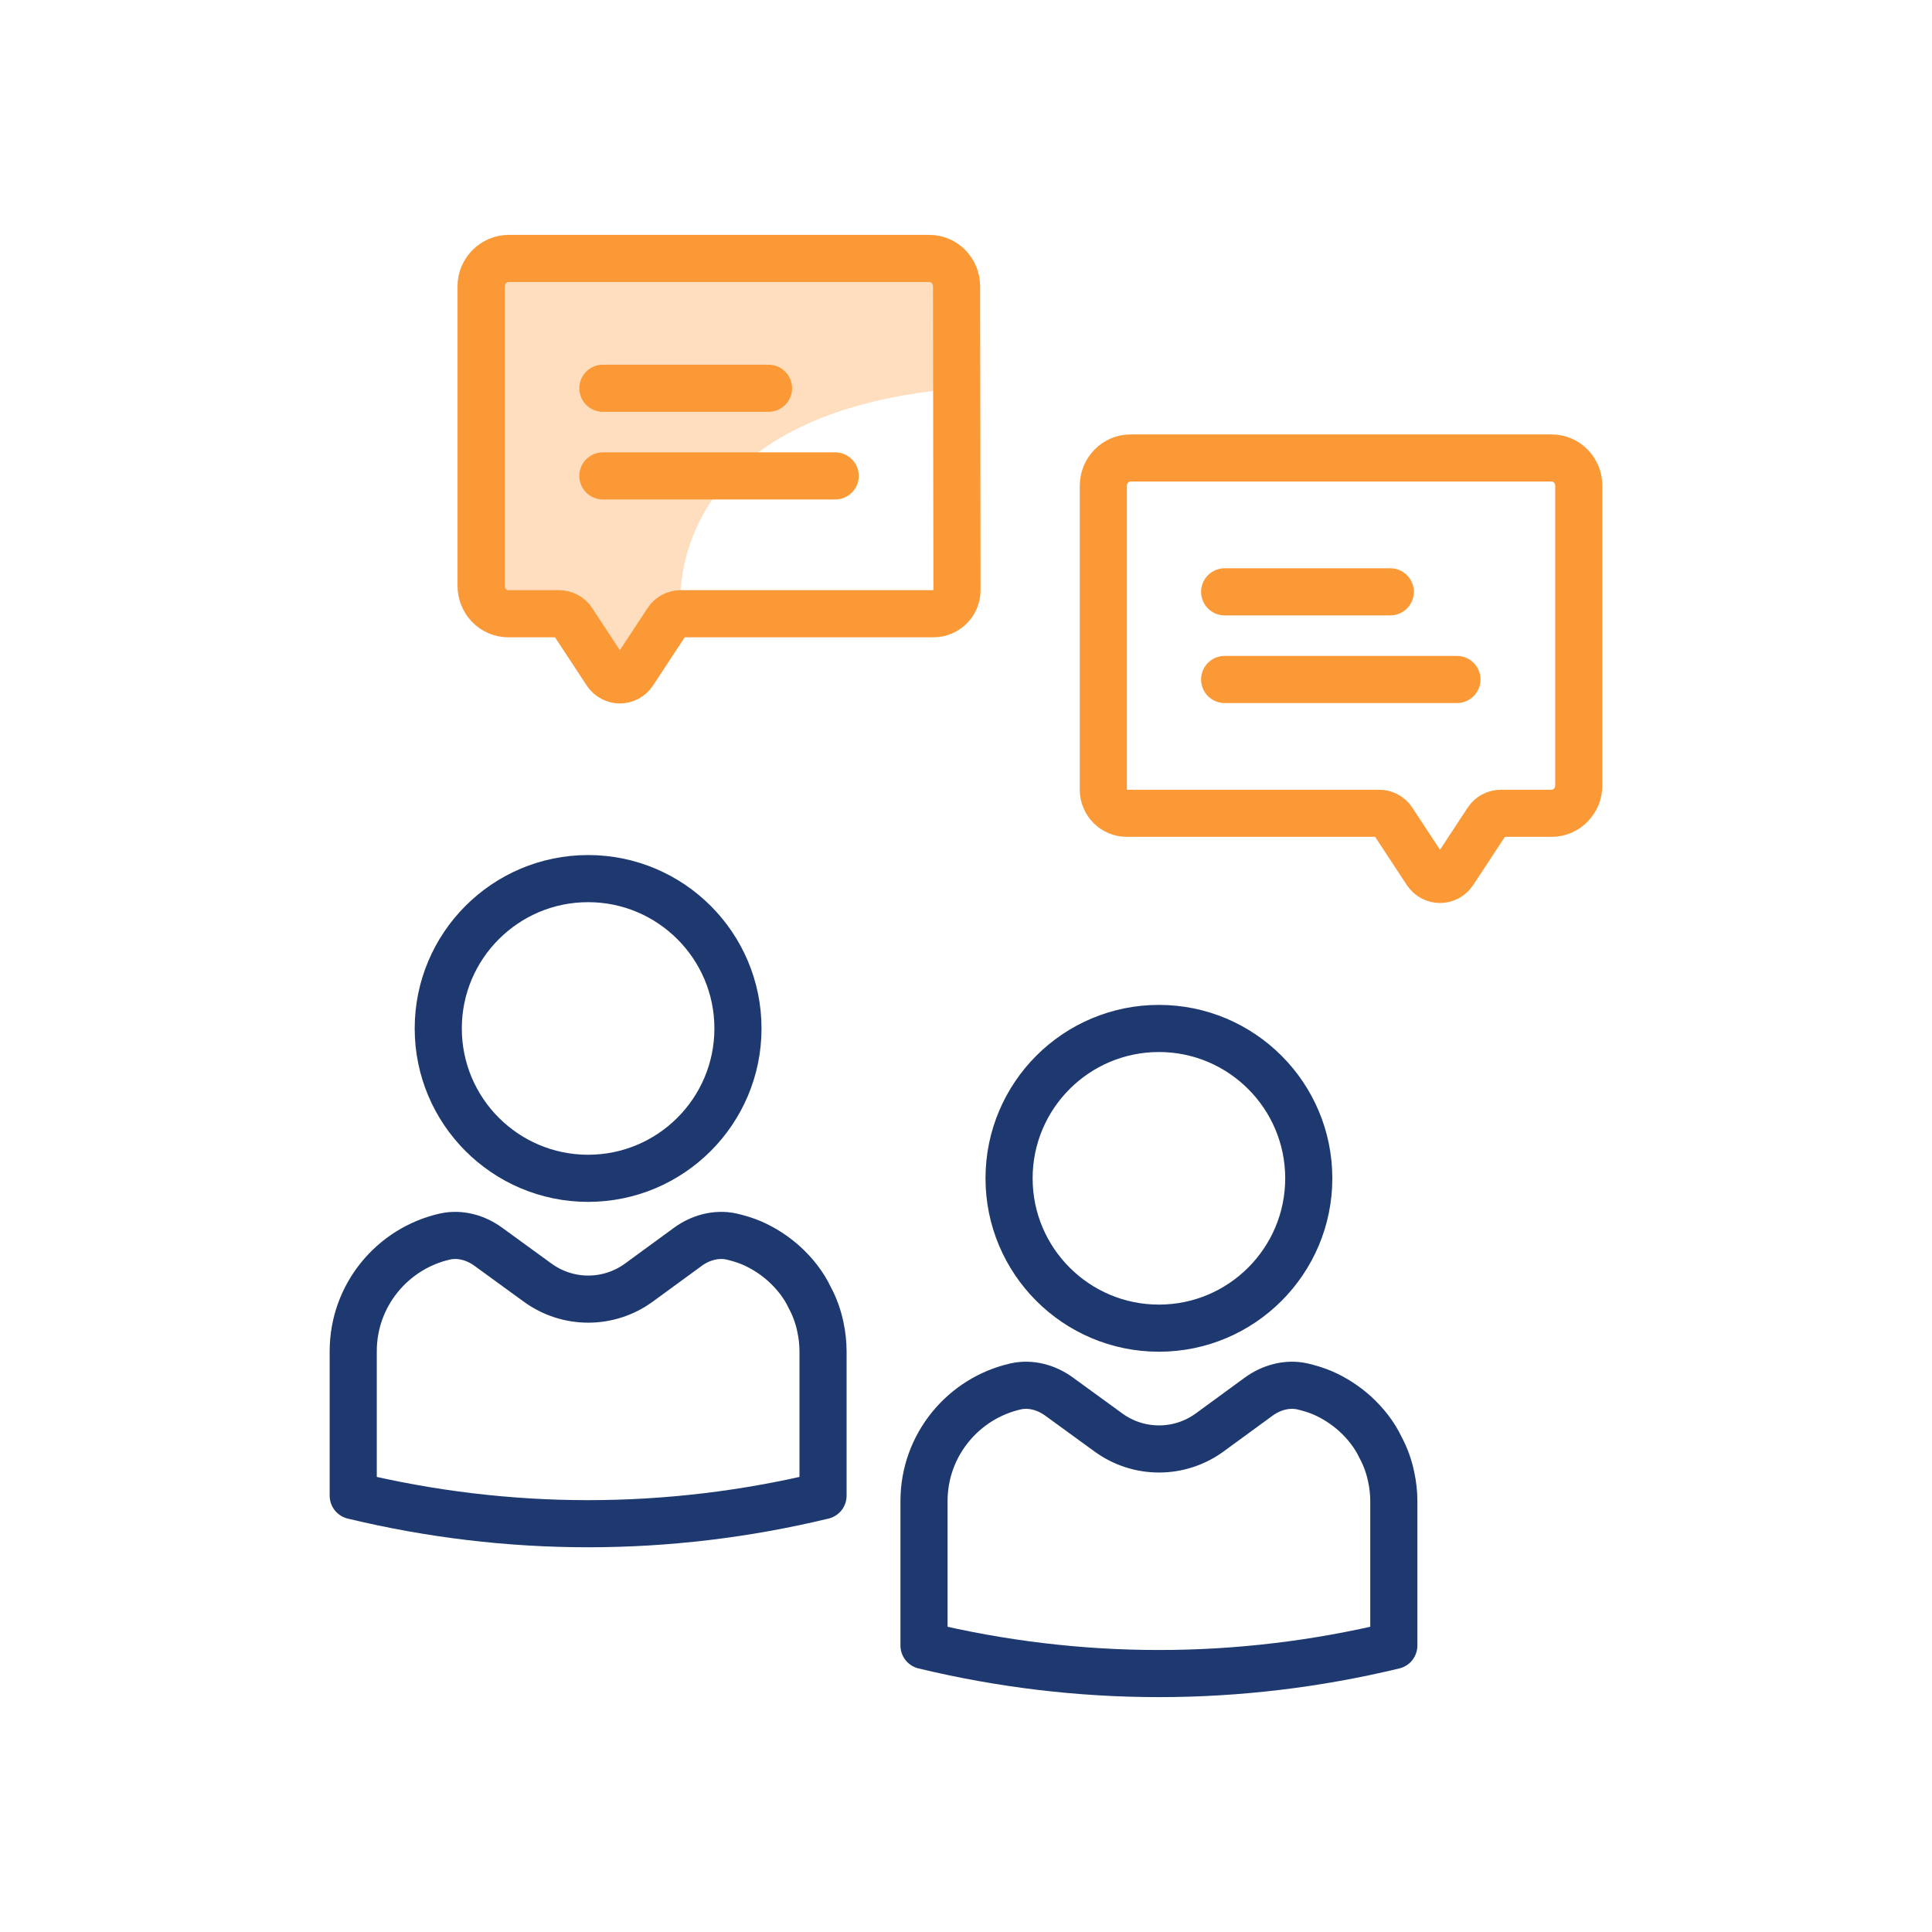 <?xml version="1.0" encoding="UTF-8"?>
<svg xmlns="http://www.w3.org/2000/svg" version="1.1" viewBox="0 0 82 82">
  <g>
    <g id="ICONS">
      <g>
        <path d="M42.828,50.011c0,3.51,2.85,6.36,6.36,6.36s6.36-2.85,6.36-6.36-2.85-6.36-6.36-6.36-6.36,2.85-6.36,6.36Z" fill="none" stroke="#1e3970" stroke-linecap="round" stroke-linejoin="round" stroke-width="2"></path>
        <path d="M59.158,63.711v6.13c-3.28.79-6.62,1.19-9.97,1.19s-6.69-.4-9.97-1.19v-6.13c0-2.38,1.67-4.37,3.9-4.87.64-.14,1.31.05,1.84.44l2.09,1.52c1.28.93,3.01.93,4.29,0l2.08-1.52c.53-.39,1.21-.58,1.85-.44.3.07.6.16.88.28.5.22.96.52,1.36.88.45.41.83.89,1.09,1.44.21.39.36.81.45,1.25.07.33.11.67.11,1.02Z" fill="none" stroke="#1e3970" stroke-linecap="round" stroke-linejoin="round" stroke-width="2"></path>
        <path d="M34.932,57.351v6.13c-3.28.79-6.62,1.19-9.97,1.19s-6.69-.4-9.97-1.19v-6.13c0-2.38,1.67-4.37,3.9-4.87.64-.14,1.31.05,1.84.44l2.09,1.52c1.28.93,3.01.93,4.29,0l2.08-1.52c.53-.39,1.21-.58,1.85-.44.3.07.6.16.88.28.5.22.96.52,1.36.88.45.41.83.89,1.09,1.44.21.39.36.81.45,1.25.07.33.11.67.11,1.02Z" fill="none" stroke="#1e3970" stroke-linecap="round" stroke-linejoin="round" stroke-width="2"></path>
        <path d="M18.601,43.651c0,3.51,2.85,6.36,6.36,6.36s6.36-2.85,6.36-6.36-2.85-6.36-6.36-6.36-6.36,2.85-6.36,6.36Z" fill="none" stroke="#1e3970" stroke-linecap="round" stroke-linejoin="round" stroke-width="2"></path>
        <g>
          <path d="M51.978,25.119h7.03" fill="none" stroke="#fb9937" stroke-linecap="round" stroke-linejoin="round" stroke-width="2"></path>
          <path d="M51.978,28.839h9.86" fill="none" stroke="#fb9937" stroke-linecap="round" stroke-linejoin="round" stroke-width="2"></path>
          <path d="M47.828,34.519h10.71c.229,0,.442.115.567.306l1.443,2.194c.28.41.86.41,1.14,0l1.44-2.19c.127-.193.343-.31.575-.31h2.155c.63,0,1.15-.53,1.15-1.18v-12.72c0-.65-.51-1.18-1.15-1.18h-17.88c-.63,0-1.15.53-1.15,1.18v12.9c0,.552.448,1,1,1Z" fill="none" stroke="#fb9937" stroke-linecap="round" stroke-linejoin="round" stroke-width="2"></path>
        </g>
        <g>
          <path d="M39.458,10.979h-17.88c-.63,0-1.15.53-1.15,1.18v12.72c0,.65.51,1.18,1.15,1.18h2.16c.23,0,.44.11.57.31l1.44,2.19c.28.41.86.41,1.14,0l1.44-2.19c.13-.2.34-.31.57-.31,0,0-1.16-8.47,11.72-9.57v-4.33c0-.65-.51-1.18-1.15-1.18h-.01Z" fill="#fedebe"></path>
          <path d="M25.588,16.479h7.03" fill="none" stroke="#fb9937" stroke-linecap="round" stroke-linejoin="round" stroke-width="2"></path>
          <path d="M25.588,20.199h9.86" fill="none" stroke="#fb9937" stroke-linecap="round" stroke-linejoin="round" stroke-width="2"></path>
          <path d="M39.617,26.049h-10.728c-.229,0-.442.115-.567.306l-1.443,2.194c-.28.41-.86.41-1.14,0l-1.443-2.194c-.126-.191-.339-.306-.567-.306h-2.16c-.63,0-1.15-.53-1.15-1.18v-12.72c0-.649.531-1.18,1.18-1.18h17.85c.63,0,1.15.53,1.15,1.18l.018,12.899c0,.553-.447,1.001-1,1.001Z" fill="none" stroke="#fb9937" stroke-linecap="round" stroke-linejoin="round" stroke-width="2"></path>
        </g>
      </g>
    </g>
  </g>
</svg>
